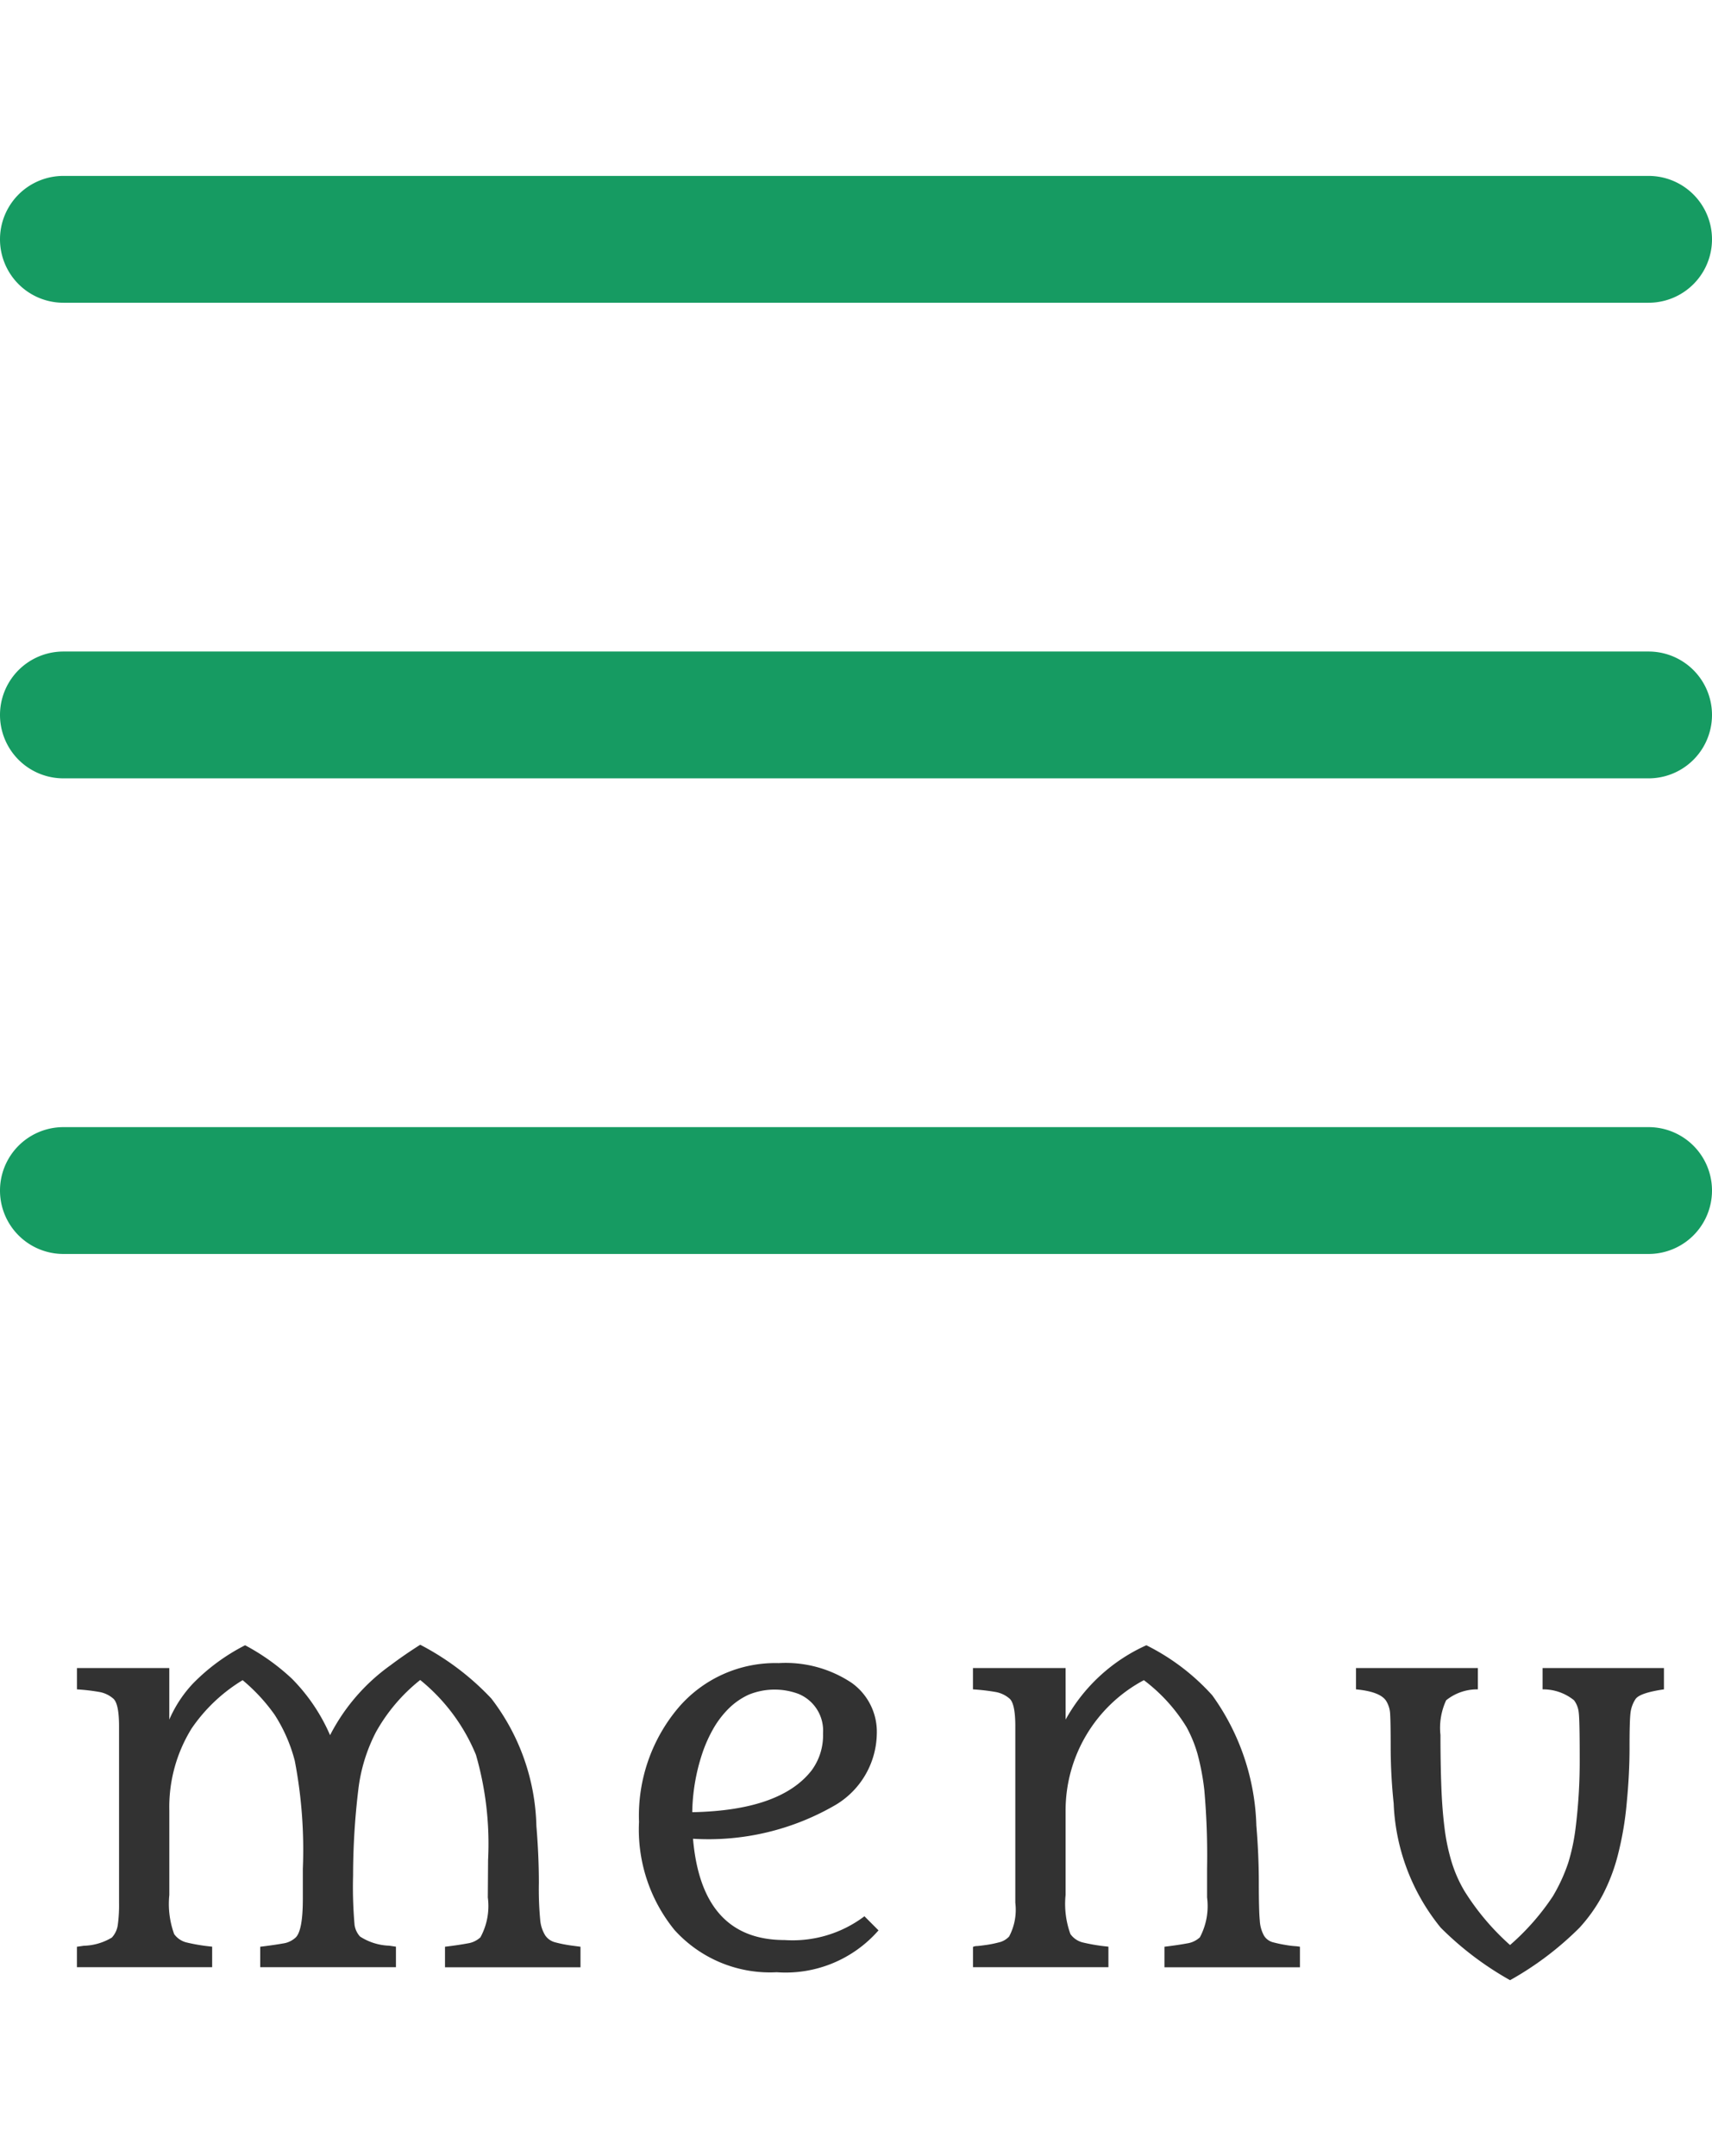 <svg xmlns="http://www.w3.org/2000/svg" viewBox="0 0 54 68"><defs><style>.a{fill:#169b62;}.b{fill:#323232;}</style></defs><path class="a" d="M52,9.548H2a2,2,0,0,1,0-4H52a2,2,0,0,1,0,4Z"/><path class="a" d="M52,24.548H2a2,2,0,0,1,0-4H52a2,2,0,0,1,0,4Z"/><path class="a" d="M52,39.548H2a2,2,0,0,1,0-4H52a2,2,0,0,1,0,4Z"/><path class="b" d="M2.426,61.397l.219-.031a1.803,1.803,0,0,0,.883-.258.737.737,0,0,0,.188-.402,4.638,4.638,0,0,0,.039-.691V54.444q0-.71-.18-.871a.915.915,0,0,0-.441-.211,6.466,6.466,0,0,0-.707-.082v-.672H5.34v1.625a3.928,3.928,0,0,1,.75-1.141A6.298,6.298,0,0,1,7.731,51.889a6.858,6.858,0,0,1,1.477,1.055,5.788,5.788,0,0,1,1.203,1.781,6.164,6.164,0,0,1,1.914-2.211q.422-.319.93-.641a8.36,8.36,0,0,1,2.242,1.695,6.854,6.854,0,0,1,1.422,4.023q.078.93.078,1.793a10.457,10.457,0,0,0,.043,1.176,1.108,1.108,0,0,0,.156.477.539.539,0,0,0,.309.219,4.197,4.197,0,0,0,.508.102l.297.039v.648H14.036V61.397q.445-.054.711-.105a.758.758,0,0,0,.406-.191,2.058,2.058,0,0,0,.234-1.258L15.395,58.663a10.118,10.118,0,0,0-.383-3.32,5.954,5.954,0,0,0-1.758-2.359A5.543,5.543,0,0,0,11.856,54.631a5.286,5.286,0,0,0-.555,1.82,22.776,22.776,0,0,0-.164,2.699,13.54,13.54,0,0,0,.047,1.562.688.688,0,0,0,.172.363,1.808,1.808,0,0,0,.922.289l.211.031v.648H8.208V61.397q.445-.054.711-.102a.742.742,0,0,0,.406-.188q.227-.218.227-1.219v-.945a14.872,14.872,0,0,0-.254-3.41,4.982,4.982,0,0,0-.633-1.449,5.672,5.672,0,0,0-1.012-1.094,5.226,5.226,0,0,0-1.609,1.523,4.708,4.708,0,0,0-.703,2.602v2.648a2.779,2.779,0,0,0,.152,1.234.675.675,0,0,0,.379.262,5.71,5.71,0,0,0,.617.113l.203.023v.648H2.426Z"/><path class="b" d="M27.71,60.881a3.888,3.888,0,0,1-3.211,1.32A4.055,4.055,0,0,1,21.273,60.866a5.014,5.014,0,0,1-1.117-3.406A5.276,5.276,0,0,1,21.398,53.858,4.021,4.021,0,0,1,24.562,52.452a3.756,3.756,0,0,1,2.305.625,1.895,1.895,0,0,1,.789,1.609,2.661,2.661,0,0,1-1.281,2.227,7.965,7.965,0,0,1-4.516,1.078Q22.133,61.187,24.75,61.186a3.758,3.758,0,0,0,2.516-.75Zm-5.875-3.727q2.782-.054,3.766-1.32a1.858,1.858,0,0,0,.359-1.164,1.252,1.252,0,0,0-.781-1.25,2.161,2.161,0,0,0-1.562.027,2.206,2.206,0,0,0-.633.438,2.977,2.977,0,0,0-.492.648,4.388,4.388,0,0,0-.352.801A6.168,6.168,0,0,0,21.835,57.155Z"/><path class="b" d="M33.612,54.233a5.473,5.473,0,0,1,2.547-2.344,6.979,6.979,0,0,1,2.078,1.578,7.37,7.37,0,0,1,1.391,4.109q.078.938.078,1.812,0,.876.031,1.188a1.098,1.098,0,0,0,.133.473.475.475,0,0,0,.297.211,3.973,3.973,0,0,0,.391.082,2.516,2.516,0,0,0,.277.035,1.48,1.48,0,0,1,.168.02v.648H36.729V61.397q.445-.054.711-.105a.758.758,0,0,0,.406-.191,2.091,2.091,0,0,0,.227-1.258V58.936a23.584,23.584,0,0,0-.086-2.48,7.723,7.723,0,0,0-.215-1.141,4.144,4.144,0,0,0-.348-.848,5.339,5.339,0,0,0-1.344-1.477,4.654,4.654,0,0,0-2.469,4.125v2.648a2.779,2.779,0,0,0,.152,1.234.675.675,0,0,0,.379.262,5.709,5.709,0,0,0,.617.113l.203.023v.648H30.69v-.641a.312.312,0,0,1,.121-.027c.05-.002.141-.013.273-.031a3.48,3.48,0,0,0,.414-.082.633.633,0,0,0,.332-.188,1.797,1.797,0,0,0,.195-1.062V54.444q0-.71-.18-.871a.92.92,0,0,0-.445-.211,6.618,6.618,0,0,0-.711-.082v-.672h2.922Z"/><path class="b" d="M47.631,62.452a10.002,10.002,0,0,1-2.188-1.656,6.614,6.614,0,0,1-1.484-3.922,17.077,17.077,0,0,1-.094-1.723c0-.533-.005-.891-.016-1.07a.863.863,0,0,0-.125-.434q-.188-.296-.953-.367v-.672h3.844v.672a1.556,1.556,0,0,0-1,.344,2.061,2.061,0,0,0-.18,1.094q0,.867.027,1.617.028.75.105,1.344a6.296,6.296,0,0,0,.227,1.066,4.201,4.201,0,0,0,.398.895,7.806,7.806,0,0,0,1.438,1.703A7.585,7.585,0,0,0,48.979,59.807a5.406,5.406,0,0,0,.488-1.062,6.296,6.296,0,0,0,.227-1.066,17.026,17.026,0,0,0,.133-2.223q0-1.214-.031-1.449a.769.769,0,0,0-.148-.383,1.542,1.542,0,0,0-.992-.344v-.672h3.828v.672q-.766.11-.898.309a1.012,1.012,0,0,0-.16.465q-.028.267-.027,1.082,0,.817-.09,1.738a10.194,10.194,0,0,1-.281,1.641,5.83,5.83,0,0,1-.488,1.27,5.016,5.016,0,0,1-.719,1.012A10.002,10.002,0,0,1,47.631,62.452Z"/></svg>